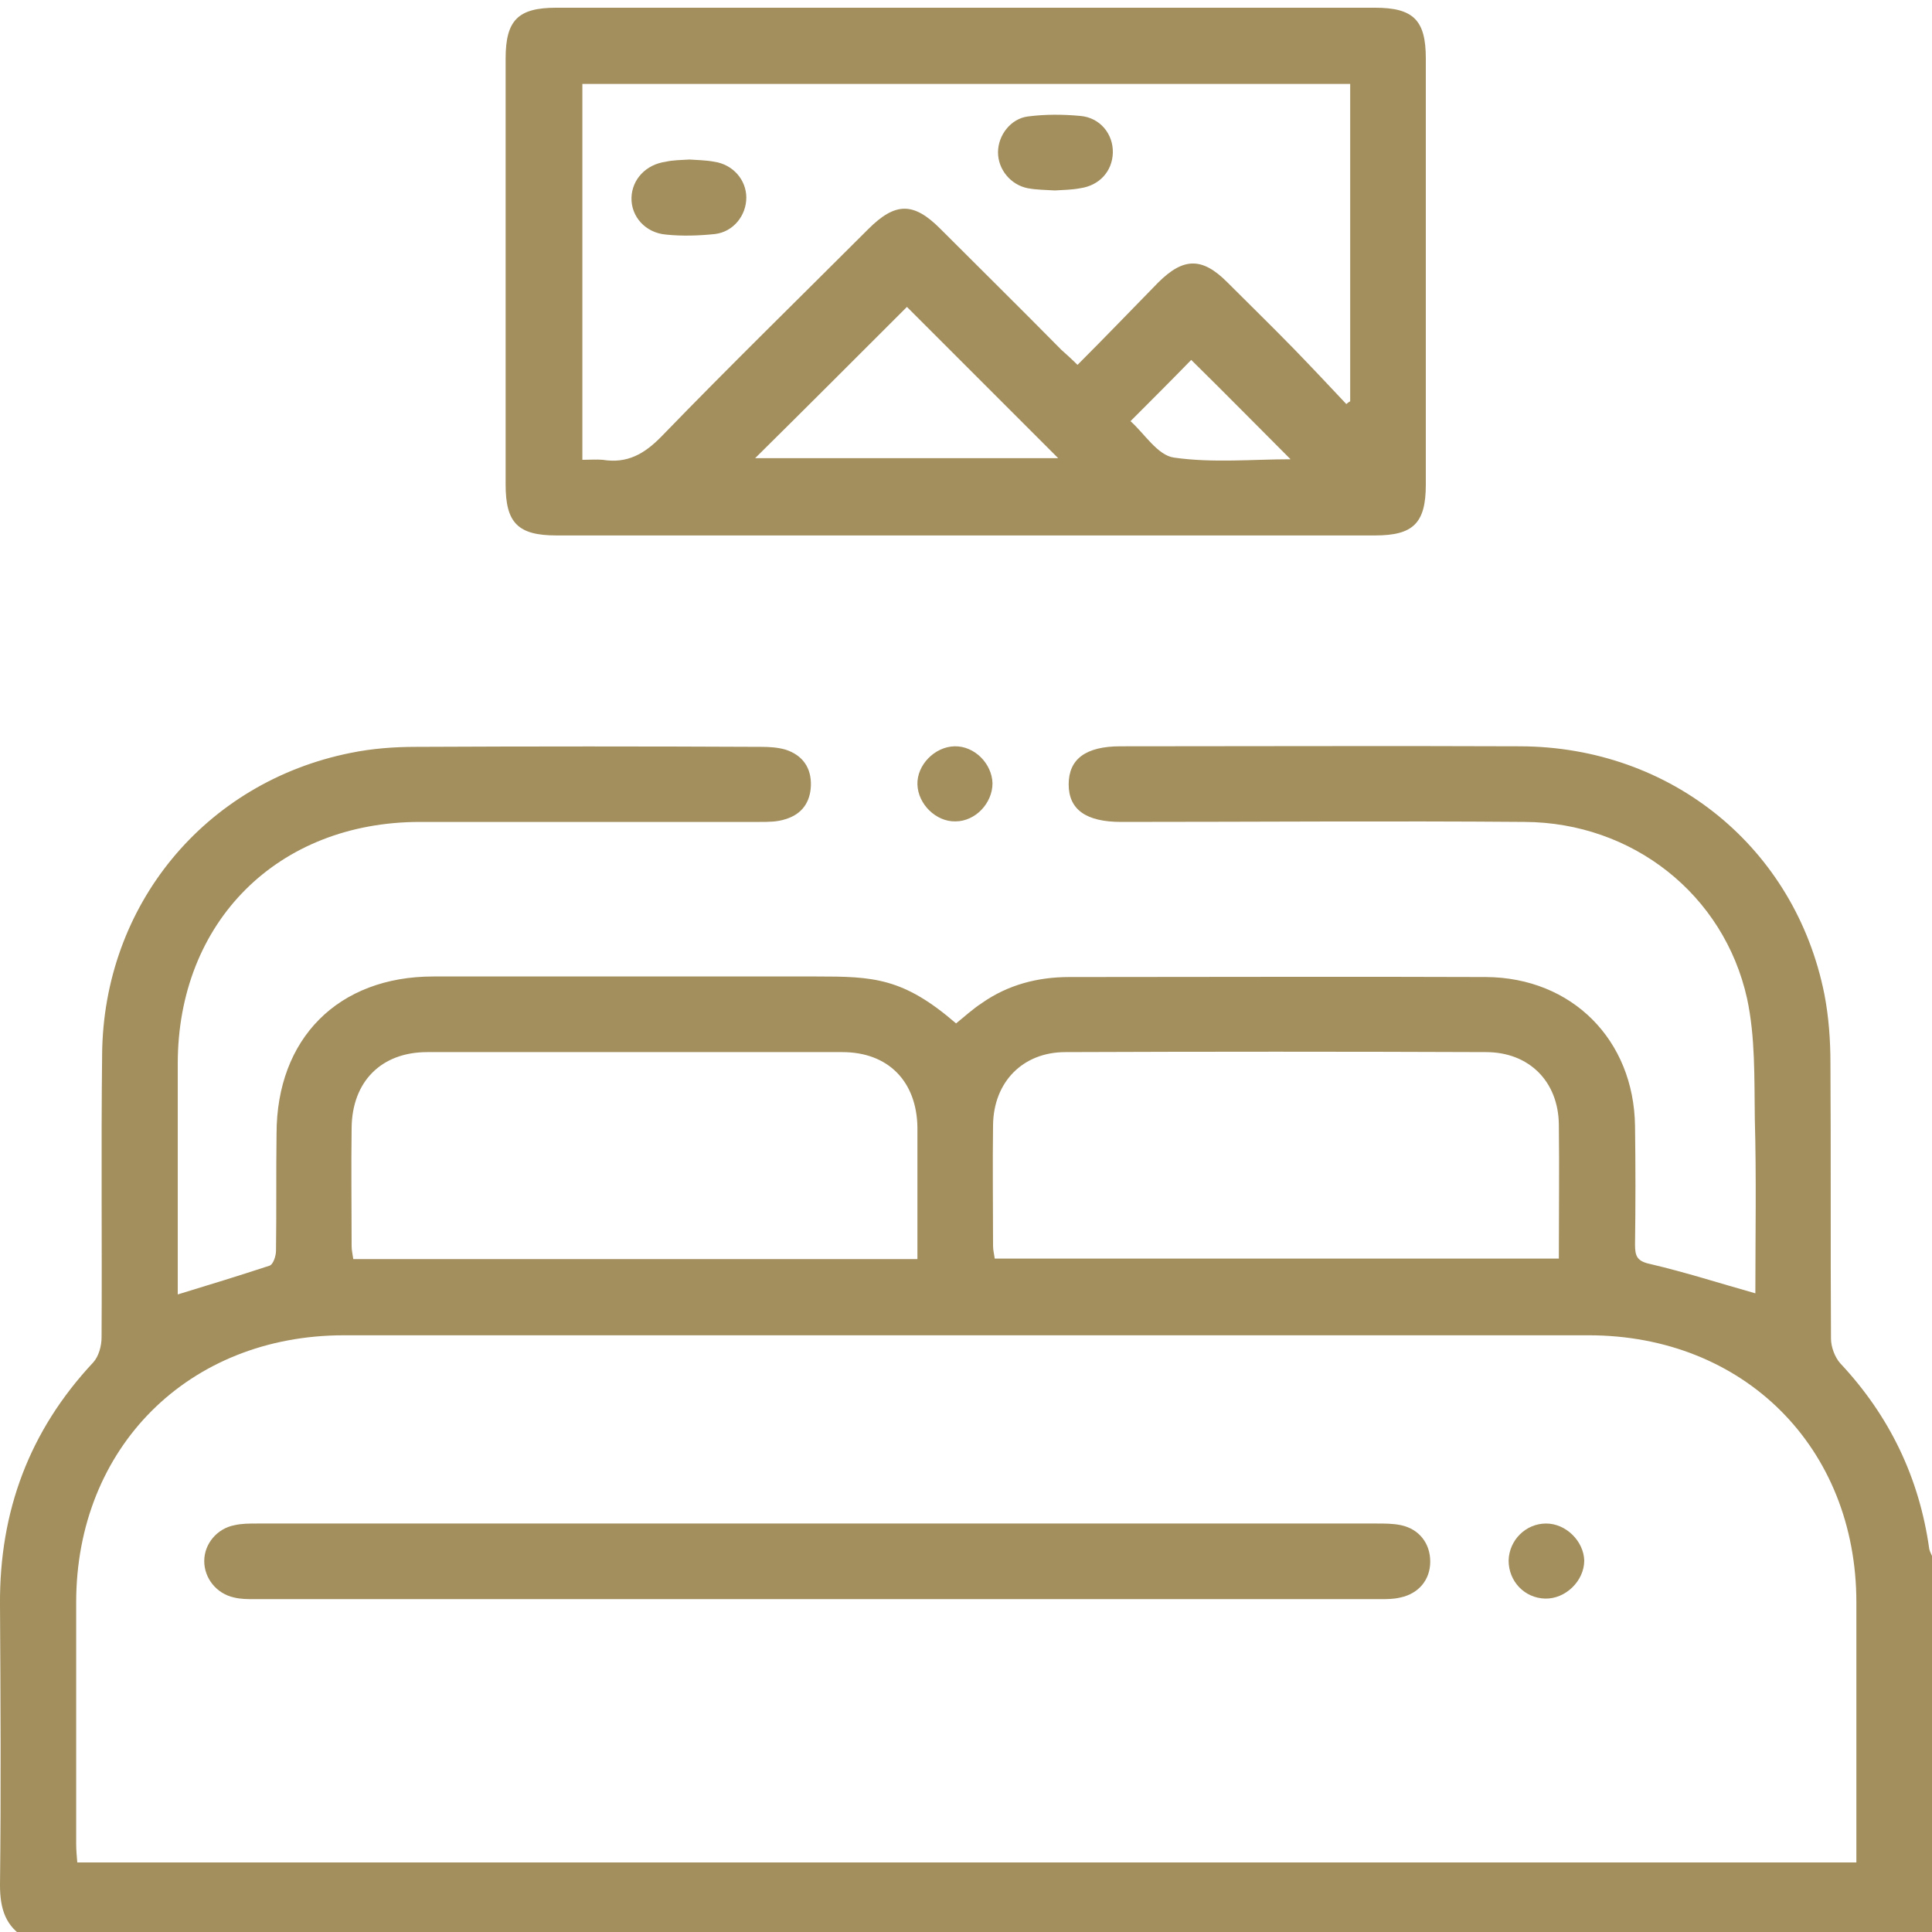 <?xml version="1.0" encoding="utf-8"?>
<!-- Generator: Adobe Illustrator 22.1.0, SVG Export Plug-In . SVG Version: 6.00 Build 0)  -->
<svg version="1.1" id="Слой_1" xmlns="http://www.w3.org/2000/svg" xmlns:xlink="http://www.w3.org/1999/xlink" x="0px" y="0px"
	 viewBox="0 0 350 350" style="enable-background:new 0 0 350 350;" xml:space="preserve">
<style type="text/css">
	.st0{fill:#A28F5D;}
</style>
<g>
	<path class="st0" d="M4.8,351.2C1,349.1,0,345.8,0,341.5c0.2-17,0.1-33.9,0-50.9c-0.1-16.8,5.3-31.4,16.9-43.8c1-1.1,1.5-3,1.5-4.5
		c0.1-17.1-0.1-34.2,0.1-51.2c0.2-27.1,18.6-49.4,45-54.7c3.9-0.8,7.9-1.1,11.9-1.1c20.8-0.1,41.7-0.1,62.5,0c1.5,0,3,0.1,4.4,0.5
		c3.1,1,4.7,3.3,4.6,6.5c-0.1,3-1.6,5.2-4.6,6.1c-1.5,0.5-3.1,0.5-4.7,0.5c-20.5,0-41,0-61.5,0c-25.8,0-43.9,18.1-43.9,43.8
		c0,14,0,28,0,41.8c5.6-1.7,11.1-3.4,16.6-5.2c0.7-0.2,1.2-1.8,1.2-2.7c0.1-7.1,0-14.1,0.1-21.2c0-17.3,11.2-28.5,28.4-28.5
		c23.1,0,46.2,0,69.4,0c10.3,0,15.7,0.2,25.3,8.5c1.5-1.2,3-2.6,4.7-3.7c4.7-3.3,10.1-4.7,15.8-4.7c25.2,0,50.3-0.1,75.5,0
		c15.6,0.1,26.8,11.4,27,27c0.1,7.2,0.1,14.4,0,21.5c0,2.1,0.4,3,2.8,3.5c6.4,1.5,12.6,3.5,19,5.3c0-10.4,0.2-21-0.1-31.7
		c-0.1-7.3,0.1-14.7-1.4-21.7c-4.2-18.9-20.8-31.9-40.3-32c-24.4-0.2-48.7,0-73.1,0c-6.3,0-9.5-2.2-9.5-6.8c0-4.6,3.1-6.9,9.4-6.9
		c24.1,0,48.3-0.1,72.4,0c27.4,0.1,49.8,18.4,55.1,44.9c0.8,4.1,1.1,8.4,1.1,12.5c0.1,16.6,0,33.3,0.1,49.9c0,1.5,0.7,3.4,1.7,4.5
		c8.9,9.5,14.3,20.7,16.1,33.6c0.1,0.5,0.4,1,0.6,1.5c0,23,0,46,0,69C234.9,351.2,119.9,351.2,4.8,351.2z M336.3,337.4
		c0-16,0-31.6,0-47.1c0-28.1-20.4-48.4-48.5-48.4c-75.2,0-150.3,0-225.5,0c-28.1,0-48.5,20.3-48.5,48.4c0,14.6,0,29.2,0,43.7
		c0,1.1,0.1,2.2,0.2,3.4C121.4,337.4,228.7,337.4,336.3,337.4z M166.2,228.1c0-8.1,0-16,0-23.8c-0.1-8.4-5.3-13.7-13.6-13.7
		c-25.1,0-50.1,0-75.2,0c-8.3,0-13.6,5.3-13.7,13.7c-0.1,7.2,0,14.3,0,21.5c0,0.7,0.2,1.5,0.3,2.3C98,228.1,131.9,228.1,166.2,228.1
		z M282.4,228c0-8.4,0.1-16.3,0-24.3c-0.1-7.8-5.4-13.1-13.2-13.1c-25.4-0.1-50.8-0.1-76.2,0c-7.7,0-13,5.4-13.1,13.2
		c-0.1,7.3,0,14.6,0,21.9c0,0.8,0.2,1.5,0.3,2.3C214.2,228,248.1,228,282.4,228z"/>
	<path class="st0" d="M175,97c-24.7,0-49.4,0-74.2,0c-7,0-9.2-2.3-9.2-9.2c0-25.7,0-51.5,0-77.2c0-7,2.3-9.2,9.2-9.2
		c49.4,0,98.9,0,148.3,0c7,0,9.2,2.3,9.2,9.2c0,25.7,0,51.5,0,77.2c0,7-2.3,9.2-9.2,9.2C224.5,97,199.7,97,175,97z M105.5,83.3
		c1.4,0,2.6-0.1,3.7,0c4.4,0.7,7.5-1,10.7-4.3c12.3-12.7,24.9-25,37.4-37.5c4.9-4.9,8.2-4.9,13-0.1c7.3,7.3,14.7,14.6,22,22
		c0.9,0.8,1.8,1.6,2.9,2.7c5.1-5.1,9.8-10,14.6-14.9c4.6-4.6,8-4.6,12.5-0.1c4,4,8.1,8,12.1,12.1c3.2,3.3,6.4,6.7,9.5,10
		c0.2-0.2,0.5-0.4,0.7-0.5c0-19.1,0-38.3,0-57.5c-46.4,0-92.7,0-139.1,0C105.5,37.8,105.5,60.3,105.5,83.3z M164.3,55.6
		c-9.2,9.2-18.6,18.6-27.5,27.4c17.7,0,36.3,0,54.9,0C182.3,73.6,172.9,64.2,164.3,55.6z M204.8,76.3c2.5,2.2,4.9,6.2,7.9,6.6
		c7,1,14.3,0.3,21.1,0.3c-6.1-6.1-12.1-12.2-18-18C212.5,68.6,208.8,72.3,204.8,76.3z"/>
	<path class="st0" d="M173.1,148.8c-3.5,0.1-6.8-3.1-6.9-6.7c-0.1-3.5,3.1-6.8,6.7-6.9c3.6-0.1,6.8,3.1,6.9,6.7
		C179.8,145.5,176.7,148.8,173.1,148.8z"/>
	<path class="st0" d="M148,276c33.8,0,67.6,0,101.4,0c1.5,0,3,0,4.4,0.3c3.3,0.7,5.3,3.3,5.3,6.6c0,3.3-2.1,5.8-5.4,6.5
		c-1.2,0.3-2.5,0.3-3.7,0.3c-68,0-135.9,0-203.9,0c-1.2,0-2.5,0-3.7-0.3c-3.2-0.7-5.4-3.5-5.4-6.6c0-3.1,2.3-5.9,5.5-6.5
		c1.3-0.3,2.7-0.3,4.1-0.3C80.4,276,114.2,276,148,276z"/>
	<path class="st0" d="M273.3,282.7c0.1-3.7,3.1-6.7,6.8-6.7c3.6,0,6.8,3.2,6.9,6.7c0,3.7-3.4,7-7.1,6.9
		C276.2,289.5,273.3,286.5,273.3,282.7z"/>
	<path class="st0" d="M191.1,34.5c-1.6-0.1-3.3-0.1-4.9-0.4c-3.1-0.6-5.4-3.4-5.4-6.5c0-3.1,2.3-6.1,5.4-6.5
		c3.1-0.4,6.3-0.4,9.5-0.1c3.6,0.3,6,3.3,5.9,6.7c-0.1,3.3-2.4,5.9-5.9,6.4C194.1,34.4,192.7,34.4,191.1,34.5z"/>
	<path class="st0" d="M124.9,28.9c1.3,0.1,2.9,0.1,4.5,0.4c3.4,0.5,5.8,3.3,5.8,6.5c0,3.2-2.3,6.2-5.7,6.6c-2.9,0.3-5.9,0.4-8.8,0.1
		c-3.8-0.3-6.4-3.3-6.3-6.7c0.1-3.3,2.6-6,6.2-6.5C121.9,29,123.3,29,124.9,28.9z"/>
</g>
</svg>
